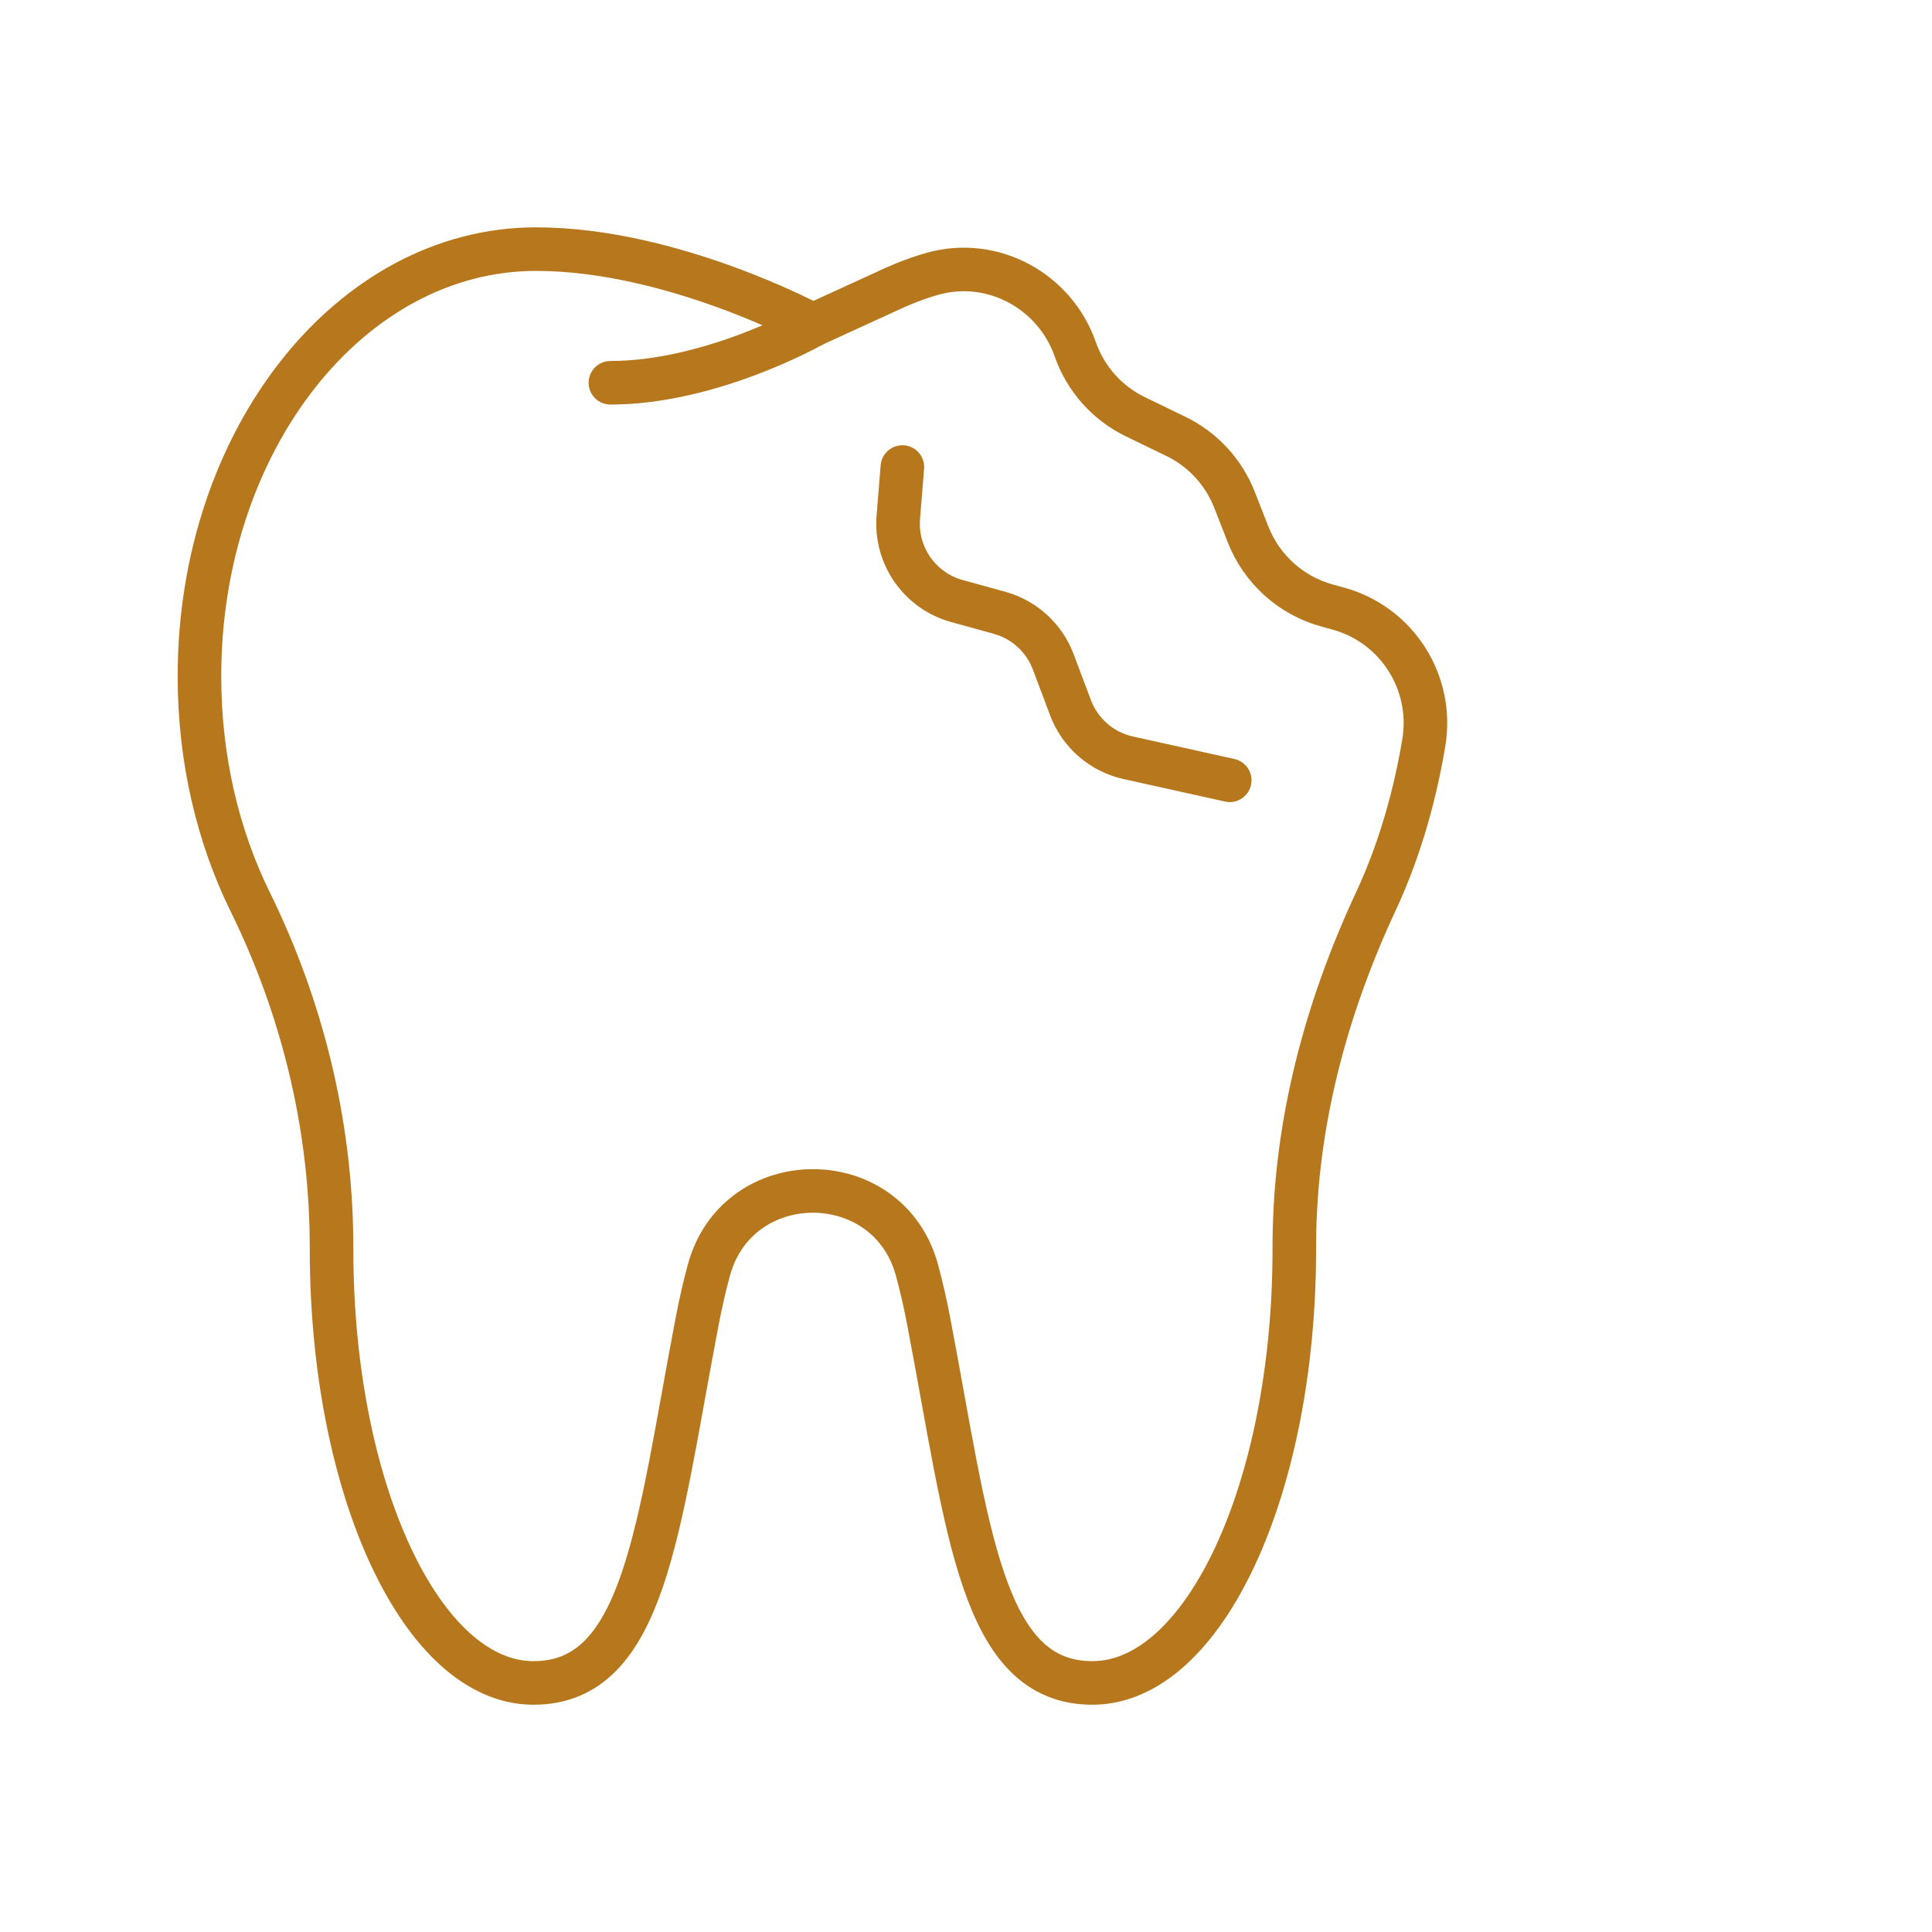 <?xml version="1.0" encoding="UTF-8"?>
<svg xmlns="http://www.w3.org/2000/svg" id="Layer_1" viewBox="0 0 266 266">
  <defs>
    <style>.cls-1{fill:none;stroke:#b7781d;stroke-linecap:round;stroke-linejoin:round;stroke-width:6px;}</style>
  </defs>
  <path class="cls-1" d="M111.93,163.97c6.17,0,12.36,3.64,14.33,10.94.61,2.26,1.15,4.61,1.61,7.04,5.45,28.5,7.17,49.76,22.53,49.76s27.8-26.71,27.8-59.65c0-.45,0-.89.01-1.35.15-16.16,4.37-31.91,11.2-46.56,3.59-7.69,5.55-15.48,6.62-21.9,1.38-8.27-3.7-16.24-11.78-18.46l-1.54-.42c-4.97-1.37-9-5-10.88-9.8l-1.86-4.75c-1.5-3.83-4.38-6.95-8.08-8.74l-5.57-2.7c-3.88-1.88-6.86-5.23-8.28-9.3h0c-2.82-8.05-11.38-12.68-19.59-10.4-1.93.54-4.06,1.33-6.48,2.48l-10.05,4.6s-19.33-10.46-38.12-10.46c-25.59,0-46.34,26.33-46.34,58.8,0,11.41,2.55,22.05,6.98,31.05,7.13,14.51,11.05,30.4,11.2,46.56.01.46.01.91.01,1.35,0,32.94,12.44,59.65,27.8,59.65s17.08-21.27,22.53-49.76c.46-2.42,1-4.78,1.61-7.04,1.97-7.3,8.16-10.94,14.33-10.94Z"></path>
  <path class="cls-1" d="M111.93,44.76s-13.95,7.94-27.89,7.94"></path>
  <path class="cls-1" d="M124.24,64.3l-.56,6.93c-.42,5.28,2.96,10.11,8.06,11.52l5.88,1.62c3.4.94,6.15,3.45,7.39,6.75l2.38,6.32c1.31,3.49,4.3,6.08,7.94,6.89l13.98,3.1"></path>
</svg>
